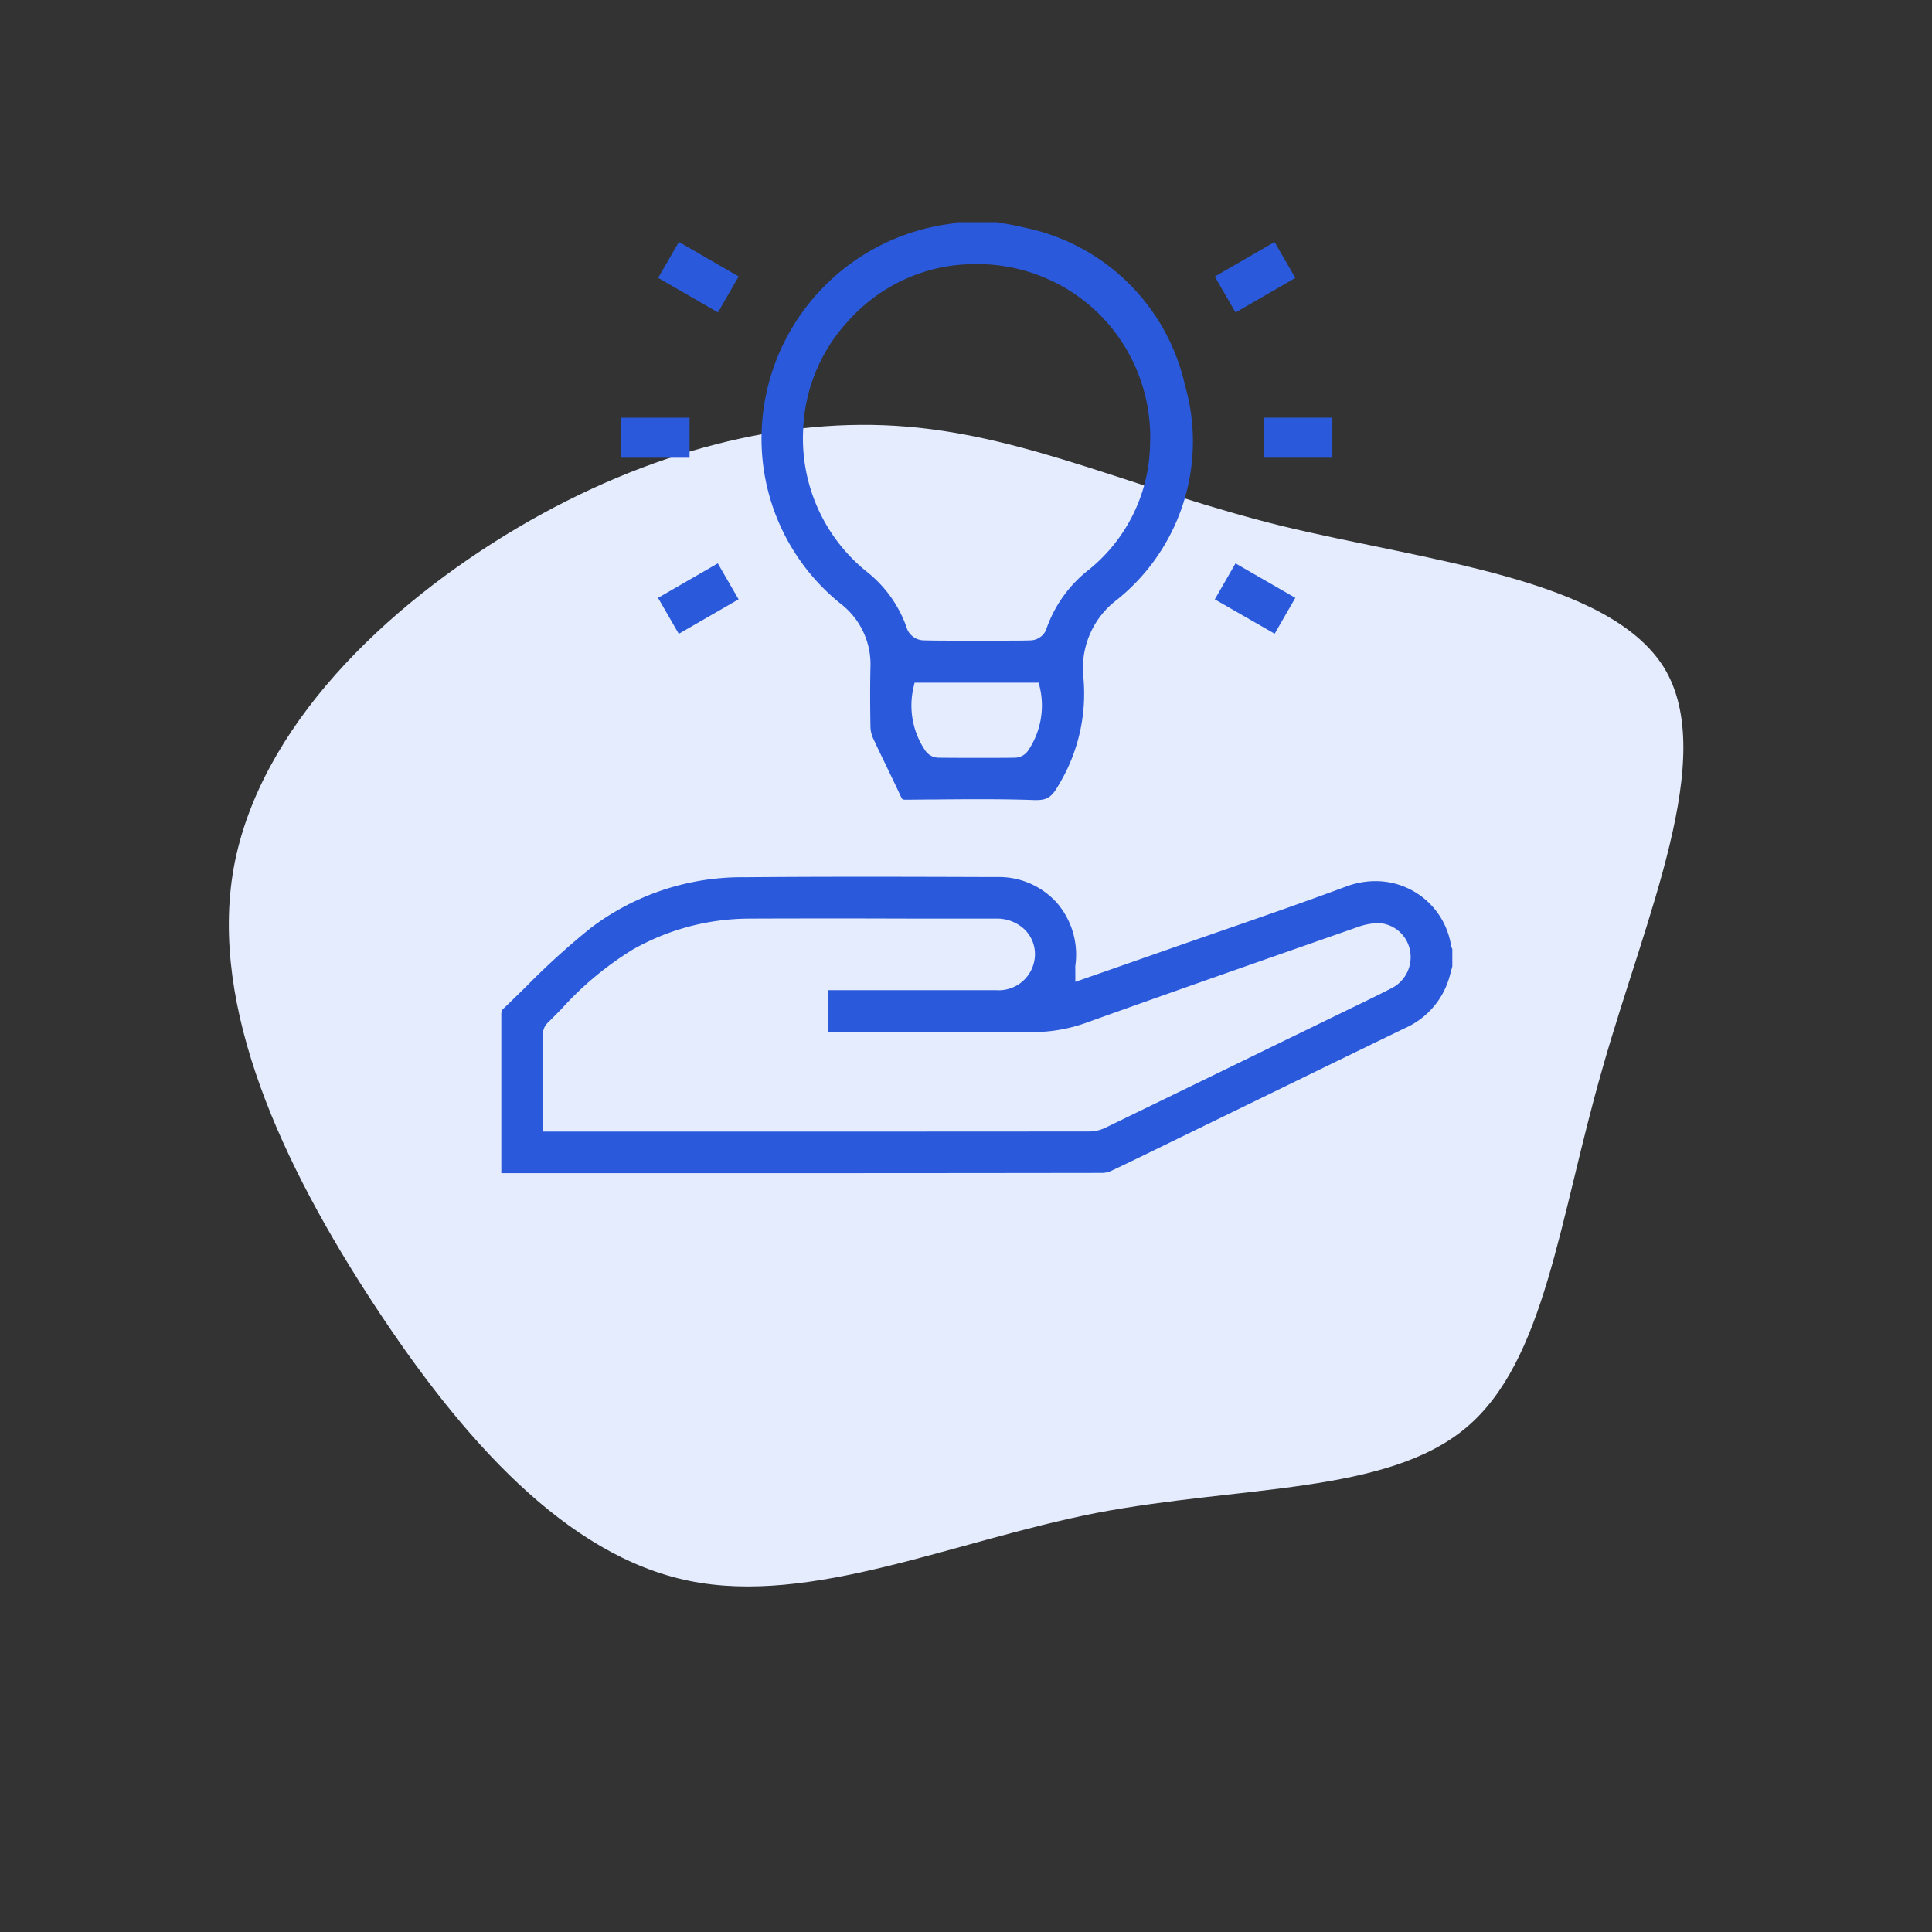 <svg xmlns="http://www.w3.org/2000/svg" xmlns:xlink="http://www.w3.org/1999/xlink" width="90" height="90" viewBox="0 0 90 90">
  <rect x="0" y="0" width="90" height="90" fill="#333333" stroke="none"/>
  <defs>
    <clipPath id="clip-s-ideation">
      <rect width="90" height="90"/>
    </clipPath>
  </defs>
  <g id="s-ideation" clip-path="url(#clip-s-ideation)">
    <path id="blob_4_" data-name="blob (4)" d="M-29.255-59.873c5.654,3.8,12.448,6.329,15.655,11.182s2.827,12.068,1.266,19.537-4.3,15.148-9.747,18.946c-5.486,3.8-13.629,3.629-20.55,1.857-6.878-1.772-12.49-5.148-16.161-9.494-3.713-4.388-5.486-9.663-9.072-15.613-3.629-5.95-9.03-12.49-7.933-17.258,1.139-4.726,8.819-7.6,15.233-11.182,6.414-3.544,11.52-7.764,16.33-7.342S-34.909-63.712-29.255-59.873Z" transform="translate(-11.945 48.828) rotate(135)" fill="#e5ecfd"/>
    <g id="Group_4" data-name="Group 4" transform="translate(1608.717 -314.143)">
      <path id="Subtraction_14" data-name="Subtraction 14" d="M-645.167-386.348h-8.847c0-.018,0-.036,0-.053s0-.033,0-.049v-.715c0-2.136,0-4.345,0-6.534a.776.776,0,0,1,.027-.245c.367-.349.735-.71,1.112-1.079a34.966,34.966,0,0,1,3.033-2.752,11.677,11.677,0,0,1,7.216-2.359c1.69-.015,3.507-.022,5.557-.022,1.9,0,3.8.006,5.637.012l.538,0a3.63,3.63,0,0,1,2.758,1.2,3.689,3.689,0,0,1,.862,2.934.991.991,0,0,0,0,.168v.04c0,.017,0,.032,0,.048v.493l.465-.163.459-.16.772-.269,2.633-.922c.761-.267,1.527-.533,2.268-.79l.185-.064c1.807-.626,3.856-1.336,5.826-2.07a3.917,3.917,0,0,1,1.37-.254,3.56,3.56,0,0,1,3.523,2.987.464.464,0,0,0,.061.173v.812l-.023.083-.019.07q-.031.113-.061.225a3.711,3.711,0,0,1-2.108,2.5c-2.427,1.175-4.892,2.377-7.276,3.539l-.024.012-.075.036-1.267.617-.021.01-1.833.893-.324.158-.039.019-.277.135c-.813.4-1.676.818-2.516,1.216a1.064,1.064,0,0,1-.432.108C-633.266-386.349-640.418-386.348-645.167-386.348Zm7.751-11.866c-1.922,0-3.543,0-5.1.008a11.059,11.059,0,0,0-5.369,1.438,15.084,15.084,0,0,0-3.331,2.774l-.007.007c-.189.192-.424.431-.648.652a.709.709,0,0,0-.2.478c0,1.129,0,2.239,0,3.415v1.157h6.627c5.79,0,12.352,0,18.838-.006a1.725,1.725,0,0,0,.734-.176c2.972-1.442,6-2.915,8.918-4.339l.006,0,.527-.257,1.4-.682.391-.19.026-.013.25-.121c.564-.272,1.2-.581,1.82-.9a1.62,1.62,0,0,0,.862-1.687,1.571,1.571,0,0,0-1.41-1.338c-.043,0-.084,0-.121,0a2.986,2.986,0,0,0-.954.194l-.074.026c-4.081,1.428-8.3,2.9-12.506,4.408a7.375,7.375,0,0,1-2.528.446h-.087c-1.2-.014-2.517-.02-4.138-.02q-1.286,0-2.573,0h-.023q-1.3,0-2.588,0h-.137v-1.933h4.051q1.9,0,3.8,0a1.688,1.688,0,0,0,1.806-1.662,1.613,1.613,0,0,0-.467-1.15,1.863,1.863,0,0,0-1.333-.522l-2.273,0h-1.485Z" transform="translate(-931.35 755.142)" fill="#2a5adb"/>
      <path id="Subtraction_15" data-name="Subtraction 15" d="M-641.217-373.237l-.087,0c-.779-.028-1.611-.04-2.618-.04-.717,0-1.445.007-2.15.014l-.168,0h-.021l-1.033.01h-.007c-.147,0-.167-.013-.231-.152-.211-.459-.432-.915-.645-1.356l-.011-.024-.018-.037c-.207-.429-.422-.872-.627-1.316a1.39,1.39,0,0,1-.113-.532c-.018-1.028-.019-1.929,0-2.754a3.555,3.555,0,0,0-1.376-2.95,9.864,9.864,0,0,1-3.688-8.169,10.1,10.1,0,0,1,8.756-9.533,1.59,1.59,0,0,0,.288-.065l.027-.008.027-.008h1.854l.378.07.022,0c.288.052.56.1.83.171a9.64,9.64,0,0,1,7.537,7.37,9.448,9.448,0,0,1-3.154,9.964A3.992,3.992,0,0,0-639.031-379a8.212,8.212,0,0,1-1.128,5.028C-640.485-373.388-640.7-373.237-641.217-373.237Zm-5.673-5.467h0l-.062.273a3.736,3.736,0,0,0,.567,2.9.766.766,0,0,0,.609.321c.591.005,1.19.008,1.78.008s1.189,0,1.78-.008a.763.763,0,0,0,.609-.324,3.747,3.747,0,0,0,.563-2.9l-.062-.271Zm2.85-19.5a9.054,9.054,0,0,0-1.076.066,7.911,7.911,0,0,0-4.866,2.586,7.887,7.887,0,0,0-2.1,5.094,7.961,7.961,0,0,0,2.986,6.6,5.709,5.709,0,0,1,1.868,2.679.861.861,0,0,0,.722.5c.349.011.728.015,1.23.015l.594,0h.026l.62,0h1.26c.552,0,.94,0,1.3-.013a.813.813,0,0,0,.706-.477,6,6,0,0,1,2.018-2.831,7.665,7.665,0,0,0,2.831-5.808,8.1,8.1,0,0,0-2.251-5.963,8.077,8.077,0,0,0-5.865-2.448Z" transform="translate(-919.222 724.65)" fill="#2a5adb"/>
      <path id="Subtraction_16" data-name="Subtraction 16" d="M-650.835-398.291h-3.182v-1.866h3.182v1.865Z" transform="translate(-925.759 733.758)" fill="#2a5adb"/>
      <path id="Subtraction_17" data-name="Subtraction 17" d="M-650.837-398.291h-3.181v-1.866h3.181v1.865Z" transform="translate(-895.814 733.757)" fill="#2a5adb"/>
      <path id="Subtraction_18" data-name="Subtraction 18" d="M-652.793-396.62h0l-.967-1.674,2.784-1.607.969,1.672-2.785,1.609Z" transform="translate(-898.368 725.319)" fill="#2a5adb"/>
      <path id="Subtraction_19" data-name="Subtraction 19" d="M-650.975-396.618h0l-2.785-1.607.967-1.675,2.784,1.608-.964,1.673Z" transform="translate(-924.298 725.313)" fill="#2a5adb"/>
      <path id="Subtraction_20" data-name="Subtraction 20" d="M-652.8-396.618h0l-.965-1.674,2.784-1.607.968,1.675-2.785,1.607Z" transform="translate(-924.298 740.285)" fill="#2a5adb"/>
      <path id="Subtraction_21" data-name="Subtraction 21" d="M-650.974-396.622h0l-2.786-1.6.965-1.676,2.787,1.606-.965,1.673Z" transform="translate(-898.367 740.285)" fill="#2a5adb"/>
    </g>
  </g>
</svg>
